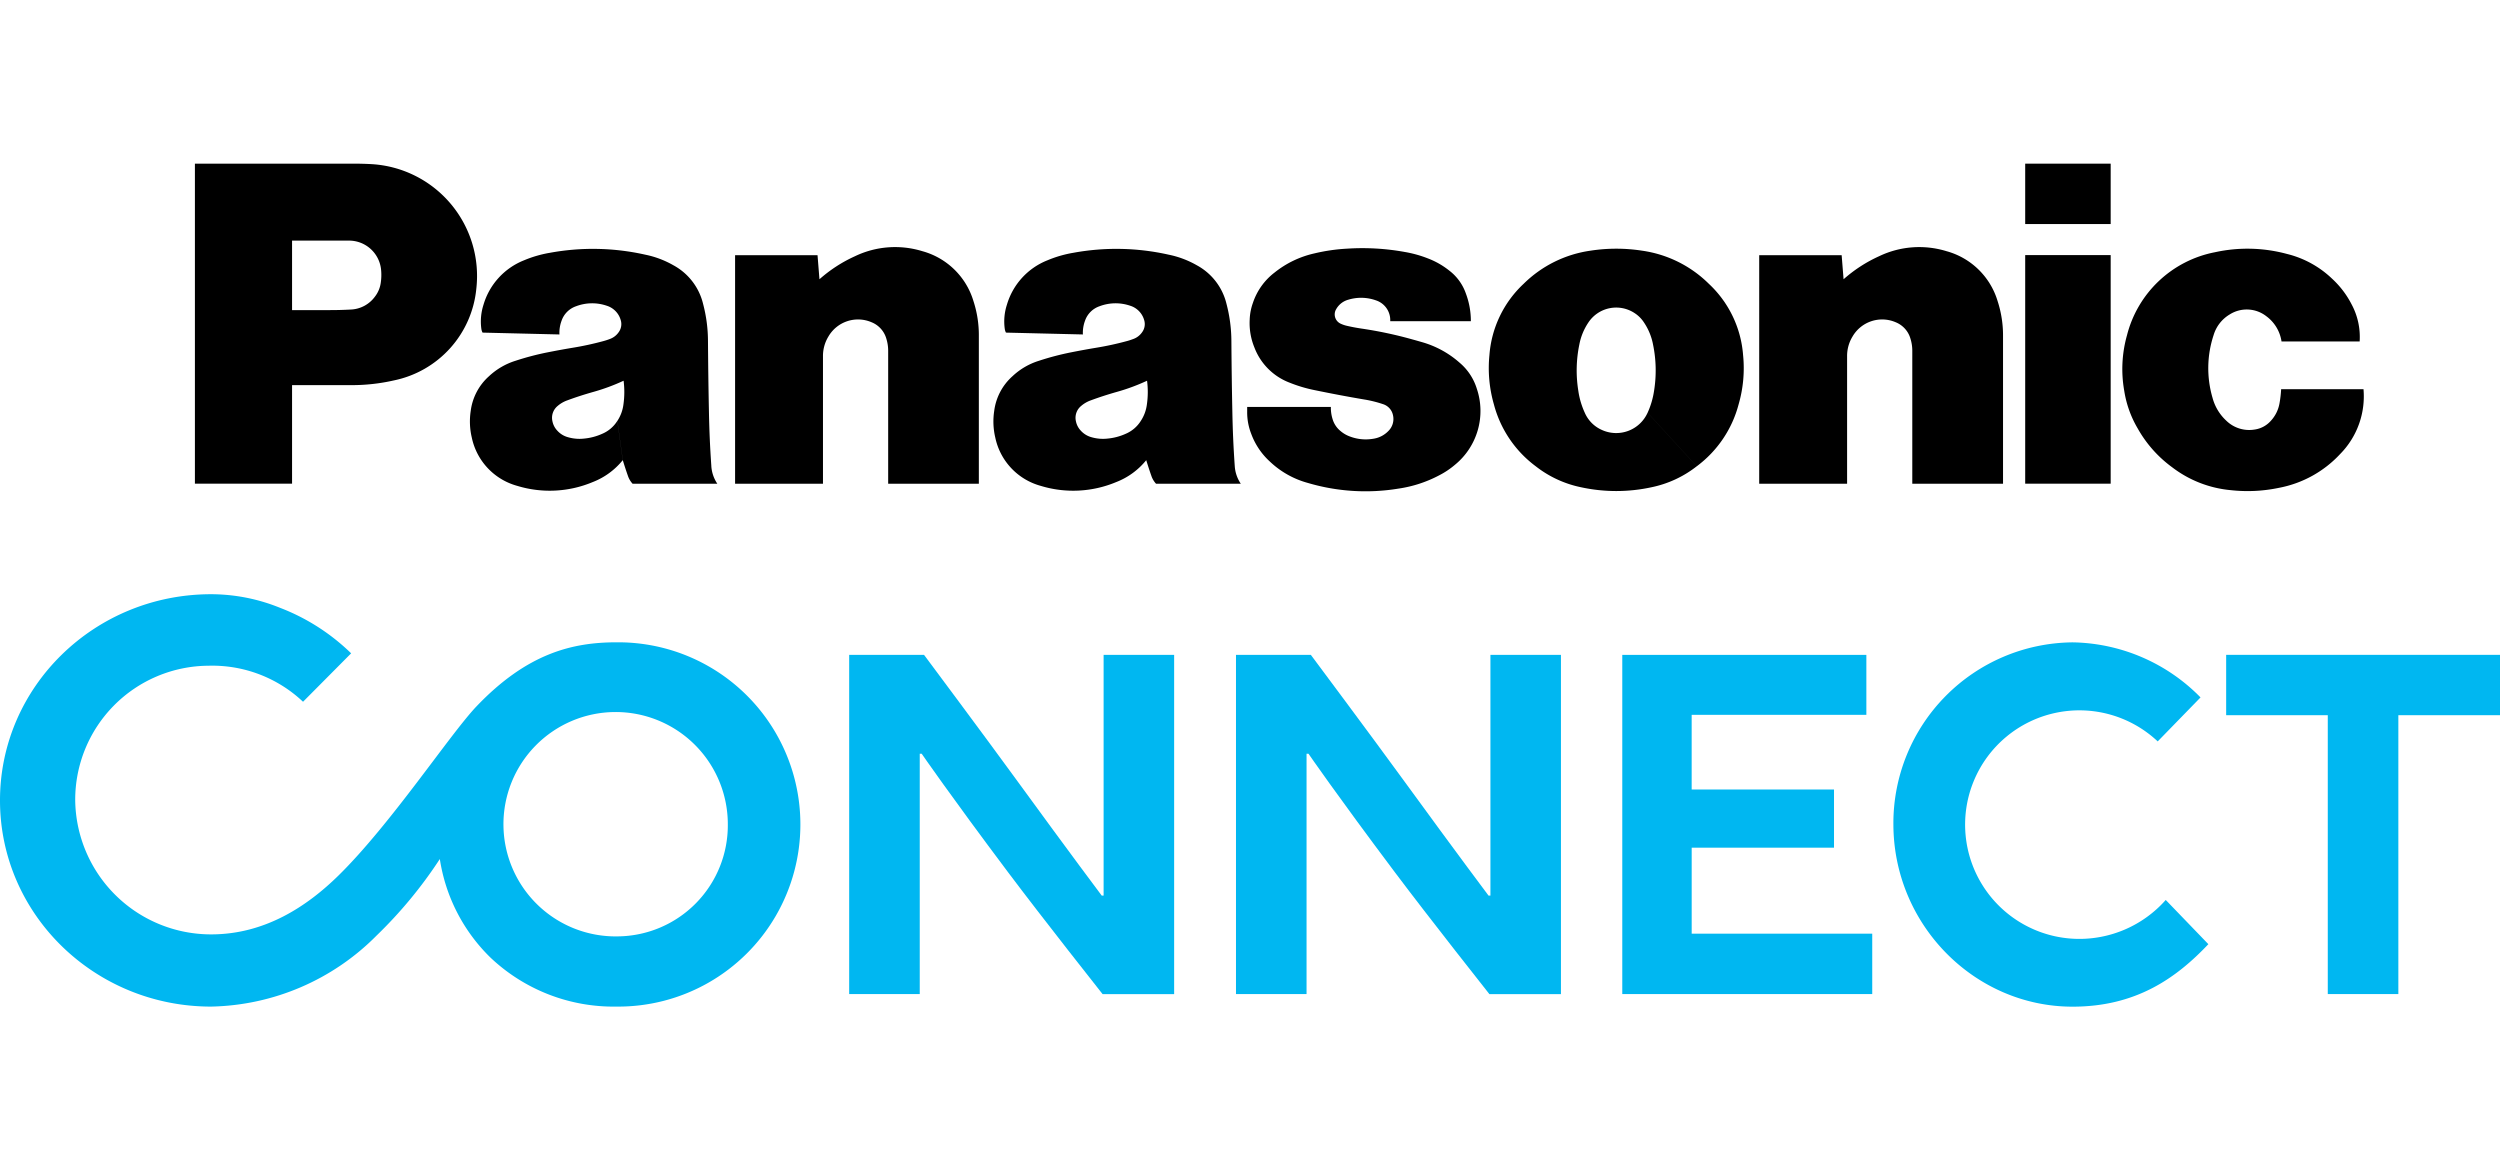 <svg class="nav-logo" xmlns="http://www.w3.org/2000/svg" viewBox="0 0 324 151.675"> <path fill="none" d="M0 0h324v151.675H0z"></path> <g data-name="2 lines"> <g fill="#00b7f1"> <path data-name="Path 518" d="M210.242 128.831h32.4v-7.827h-23.4v-11.145h18.445v-7.539h-18.448v-9.678h22.641v-7.769h-31.633v43.958Z"></path> <path data-name="Path 519" d="M301.68 128.831h9.146V92.69H324v-7.822h-35.489v7.822h13.169Z"></path> <path data-name="Path 520" d="M143.028 84.868v31.2h-.245s-3.813-5.064-11.088-15.054c-4-5.5-11.942-16.147-11.942-16.147h-9.7v43.963h9.146V97.687h.254s3.654 5.314 11.217 15.39c4.407 5.875 12.224 15.759 12.224 15.759h9.275V84.873h-9.141Z"></path> <path data-name="Path 521" d="M193.159 84.868v31.2h-.246s-3.813-5.064-11.088-15.054c-4-5.5-11.942-16.147-11.942-16.147h-9.7v43.963h9.146V97.687h.254s3.654 5.314 11.217 15.39c4.407 5.875 12.224 15.759 12.224 15.759h9.275V84.873h-9.141Z"></path> <path data-name="Path 522" d="M269.093 121.676a14.81 14.81 0 1 1 10.546-25.59l5.549-5.7a23.708 23.708 0 0 0-16.565-7.136 23.44 23.44 0 0 0-23.24 23.538c0 13.073 10.536 23.677 23.221 23.677 8.215 0 13.424-3.688 17.6-8.1l-5.525-5.731a14.951 14.951 0 0 1-11.586 5.042Z"></path> <path data-name="Path 523" d="M79.908 83.243c-5.7 0-11.577 1.405-18.157 8.306-3.381 3.544-11.1 15.265-17.893 21.926-4.1 4.019-9.553 7.621-16.5 7.621a17.6 17.6 0 0 1-17.61-17.366A17.368 17.368 0 0 1 27.02 86.278a17.121 17.121 0 0 1 12.253 4.671l6.235-6.278a27.148 27.148 0 0 0-9.218-5.9 23.805 23.805 0 0 0-8.93-1.76C12.248 77.011 0 88.977 0 103.733s12.248 26.722 27.36 26.722a31.035 31.035 0 0 0 21.456-9.218 57.55 57.55 0 0 0 8.186-9.908 22.591 22.591 0 0 0 6.58 12.79 23.193 23.193 0 0 0 16.325 6.335 23.606 23.606 0 1 0 0-47.21Zm.173 38.112a14.539 14.539 0 1 1 14.244-14.536 14.393 14.393 0 0 1-14.245 14.536Z"></path> </g> <g class="brand-name"> <path data-name="Rectangle 385" d="M262.466 21.21h11.078v7.827h-11.078z"></path> <path data-name="Path 510" d="M303.292 58.833a14.493 14.493 0 0 1-7.956 4.393 19.742 19.742 0 0 1-6.215.3 14.7 14.7 0 0 1-7.611-2.969 15.786 15.786 0 0 1-4.455-5.016 13.754 13.754 0 0 1-1.755-4.9 16.162 16.162 0 0 1 .36-7.2 14.624 14.624 0 0 1 11.4-10.752 19.607 19.607 0 0 1 9.328.221 12.883 12.883 0 0 1 5.827 3.189 11.886 11.886 0 0 1 2.551 3.343 8.941 8.941 0 0 1 1.045 4.815h-10.125a4.962 4.962 0 0 0-1.966-3.271 4.128 4.128 0 0 0-4.757-.23 4.672 4.672 0 0 0-2.081 2.681 13.64 13.64 0 0 0-.134 8.134 6.2 6.2 0 0 0 1.77 2.94 4.247 4.247 0 0 0 3.659 1.161 3.443 3.443 0 0 0 2.139-1.151 4.449 4.449 0 0 0 1.113-2.283 13.991 13.991 0 0 0 .206-1.794h10.675a10.64 10.64 0 0 1-3.017 8.388"></path> <path data-name="Rectangle 386" d="M262.466 33.06h11.078v29.624h-11.078z"></path> <path data-name="Path 511" d="M238.927 36.192a18.321 18.321 0 0 1 4.6-2.983 12.022 12.022 0 0 1 8.752-.652 9.546 9.546 0 0 1 6.609 6.46 14.371 14.371 0 0 1 .705 4.551v19.121h-11.76V45.496a5.251 5.251 0 0 0-.24-1.611 3.249 3.249 0 0 0-1.909-2.12 4.437 4.437 0 0 0-5.6 1.856 4.835 4.835 0 0 0-.7 2.566v16.507h-11.391V33.07h10.685l.249 3.122"></path> <path data-name="Path 512" d="M106.201 36.192a18.32 18.32 0 0 1 4.6-2.983 12.009 12.009 0 0 1 8.748-.652 9.546 9.546 0 0 1 6.609 6.46 14.238 14.238 0 0 1 .7 4.551v19.121h-11.751V45.496a5.25 5.25 0 0 0-.24-1.611 3.249 3.249 0 0 0-1.909-2.12 4.437 4.437 0 0 0-5.6 1.856 4.835 4.835 0 0 0-.7 2.566v16.507H95.267V33.07h10.685l.249 3.122"></path> <path data-name="Path 513" d="M176.865 51.783a15.487 15.487 0 0 1 2.374.595 1.9 1.9 0 0 1 1.295 1.446 2.177 2.177 0 0 1-.6 2.033 3.389 3.389 0 0 1-1.971 1.007 5.743 5.743 0 0 1-2.969-.278 3.949 3.949 0 0 1-1.256-.719 3.127 3.127 0 0 1-1.036-1.554 4.887 4.887 0 0 1-.221-1.578h-10.847v.633a7.656 7.656 0 0 0 .518 2.839 9.118 9.118 0 0 0 2.412 3.6 11.55 11.55 0 0 0 4.935 2.782 26.3 26.3 0 0 0 11.745.734 16.211 16.211 0 0 0 5.266-1.717 10.6 10.6 0 0 0 2.043-1.362 9.009 9.009 0 0 0 2.844-9.86 7.182 7.182 0 0 0-2.23-3.376 12.531 12.531 0 0 0-4.906-2.676c-.417-.12-.767-.221-1.189-.336a52.583 52.583 0 0 0-6.7-1.424c-.643-.1-1.18-.2-1.808-.345a3.99 3.99 0 0 1-.806-.273 1.322 1.322 0 0 1-.662-1.75.67.67 0 0 1 .053-.1 2.579 2.579 0 0 1 1.587-1.261 5.717 5.717 0 0 1 3.592.086 2.692 2.692 0 0 1 1.846 2.7h10.45a10.128 10.128 0 0 0-.643-3.578 6.354 6.354 0 0 0-2.134-2.964 10.307 10.307 0 0 0-2.8-1.6 15.2 15.2 0 0 0-3.031-.839 30.685 30.685 0 0 0-7.438-.422 23.737 23.737 0 0 0-4.23.614 12.678 12.678 0 0 0-5.16 2.479 8.209 8.209 0 0 0-2.81 3.933 7.123 7.123 0 0 0-.417 2.168 8.309 8.309 0 0 0 .609 3.611 7.863 7.863 0 0 0 4.561 4.561 18.273 18.273 0 0 0 3.218.964c2.288.47 4.22.839 6.517 1.228"></path> <path data-name="Path 514" d="M45.45 49.91h-7.6v-9.721h4.935c.94 0 1.736-.024 2.671-.072a4.081 4.081 0 0 0 3.156-1.7 3.765 3.765 0 0 0 .739-1.8 6.782 6.782 0 0 0 .038-1.65 4.173 4.173 0 0 0-4.172-3.784h-7.366v31.5H25.26V21.21h20.57c.815 0 1.511.019 2.326.062A14.519 14.519 0 0 1 61.73 37.429a13.45 13.45 0 0 1-10.671 11.87 24.526 24.526 0 0 1-5.606.614"></path> <path data-name="Path 515" d="M212.827 32.49a21.89 21.89 0 0 0-6.714 0 15.4 15.4 0 0 0-8.642 4.283 14.075 14.075 0 0 0-4.441 9.246 17.029 17.029 0 0 0 .575 6.374 14.641 14.641 0 0 0 5.429 8.038 14.144 14.144 0 0 0 5.851 2.714 21.479 21.479 0 0 0 9.16 0 14.116 14.116 0 0 0 5.851-2.714l-6.369-6.94a4.459 4.459 0 0 1-5.9 2.24 4.3 4.3 0 0 1-2.24-2.24 10.258 10.258 0 0 1-.839-2.858 16.579 16.579 0 0 1 .129-5.956 7.672 7.672 0 0 1 1.165-2.863 4.324 4.324 0 0 1 5.985-1.247 4.122 4.122 0 0 1 1.247 1.247 7.67 7.67 0 0 1 1.165 2.863 16.579 16.579 0 0 1 .13 5.956 10.593 10.593 0 0 1-.839 2.858l6.369 6.94a14.642 14.642 0 0 0 5.429-8.038 16.835 16.835 0 0 0 .576-6.374 14.092 14.092 0 0 0-4.446-9.246 15.344 15.344 0 0 0-8.632-4.283"></path> <path data-name="Path 516" d="M160.02 60.353c-.168-2.446-.259-4.513-.307-6.959-.067-3.213-.1-5.932-.125-9.146a19.3 19.3 0 0 0-.638-4.882 7.742 7.742 0 0 0-3.846-4.988 12.233 12.233 0 0 0-3.645-1.372 30.865 30.865 0 0 0-12.349-.245 15.113 15.113 0 0 0-3.347.969 8.883 8.883 0 0 0-5.271 5.774 7.02 7.02 0 0 0-.283 3.055 1.568 1.568 0 0 0 .163.547l9.971.24a4.445 4.445 0 0 1 .273-1.77 3.021 3.021 0 0 1 1.88-1.885 5.852 5.852 0 0 1 3.98-.067 2.719 2.719 0 0 1 1.8 1.832 1.769 1.769 0 0 1-.249 1.587 2.348 2.348 0 0 1-1.141.887c-.3.11-.552.2-.854.278a39.05 39.05 0 0 1-3.985.863c-1.122.187-2.062.36-3.175.58a35.61 35.61 0 0 0-4.23 1.108 8.808 8.808 0 0 0-3.424 2 7.24 7.24 0 0 0-2.369 4.5 9.071 9.071 0 0 0 .139 3.448 8.244 8.244 0 0 0 5.884 6.259 14.407 14.407 0 0 0 9.8-.494 9.346 9.346 0 0 0 3.88-2.834l-.7-5.093a4.282 4.282 0 0 1-1.971 1.679 7.366 7.366 0 0 1-2.364.619 5.291 5.291 0 0 1-2.033-.173 2.882 2.882 0 0 1-1.405-.849 2.463 2.463 0 0 1-.643-1.242 1.981 1.981 0 0 1 .671-1.961 3.953 3.953 0 0 1 1.252-.729c1.156-.427 2.144-.743 3.328-1.084a25.919 25.919 0 0 0 3.971-1.463 11.324 11.324 0 0 1-.024 3.093 4.986 4.986 0 0 1-.782 2.11l.7 5.093c.221.719.417 1.328.667 2.038a2.849 2.849 0 0 0 .6 1.012h10.985a4.572 4.572 0 0 1-.782-2.331"></path> <path data-name="Path 517" d="M92.186 60.353c-.168-2.446-.259-4.513-.307-6.959-.067-3.213-.1-5.932-.125-9.146a19.081 19.081 0 0 0-.638-4.882 7.742 7.742 0 0 0-3.846-4.988 12.233 12.233 0 0 0-3.645-1.372 30.865 30.865 0 0 0-12.349-.245 15.113 15.113 0 0 0-3.347.969 8.894 8.894 0 0 0-5.271 5.774 7.093 7.093 0 0 0-.283 3.055 1.567 1.567 0 0 0 .163.547l9.966.24a4.447 4.447 0 0 1 .273-1.77 3.021 3.021 0 0 1 1.88-1.885 5.852 5.852 0 0 1 3.98-.067 2.719 2.719 0 0 1 1.8 1.832 1.768 1.768 0 0 1-.249 1.587 2.37 2.37 0 0 1-1.141.887 8.447 8.447 0 0 1-.854.278 38.775 38.775 0 0 1-3.985.863c-1.117.187-2.062.36-3.175.58a35.606 35.606 0 0 0-4.23 1.108 8.9 8.9 0 0 0-3.429 2 7.24 7.24 0 0 0-2.369 4.5 9.072 9.072 0 0 0 .139 3.448 8.244 8.244 0 0 0 5.884 6.259 14.407 14.407 0 0 0 9.8-.494 9.347 9.347 0 0 0 3.88-2.834l-.7-5.093a4.282 4.282 0 0 1-1.971 1.679 7.366 7.366 0 0 1-2.364.619 5.291 5.291 0 0 1-2.033-.173 2.861 2.861 0 0 1-1.405-.849 2.463 2.463 0 0 1-.643-1.242 1.981 1.981 0 0 1 .671-1.961 3.952 3.952 0 0 1 1.252-.729c1.156-.427 2.144-.743 3.333-1.084a25.92 25.92 0 0 0 3.971-1.463 11.519 11.519 0 0 1-.024 3.093 4.987 4.987 0 0 1-.782 2.11l.7 5.093c.221.719.417 1.328.667 2.038a2.849 2.849 0 0 0 .6 1.012h10.982a4.611 4.611 0 0 1-.777-2.331"></path> </g> </g></svg>